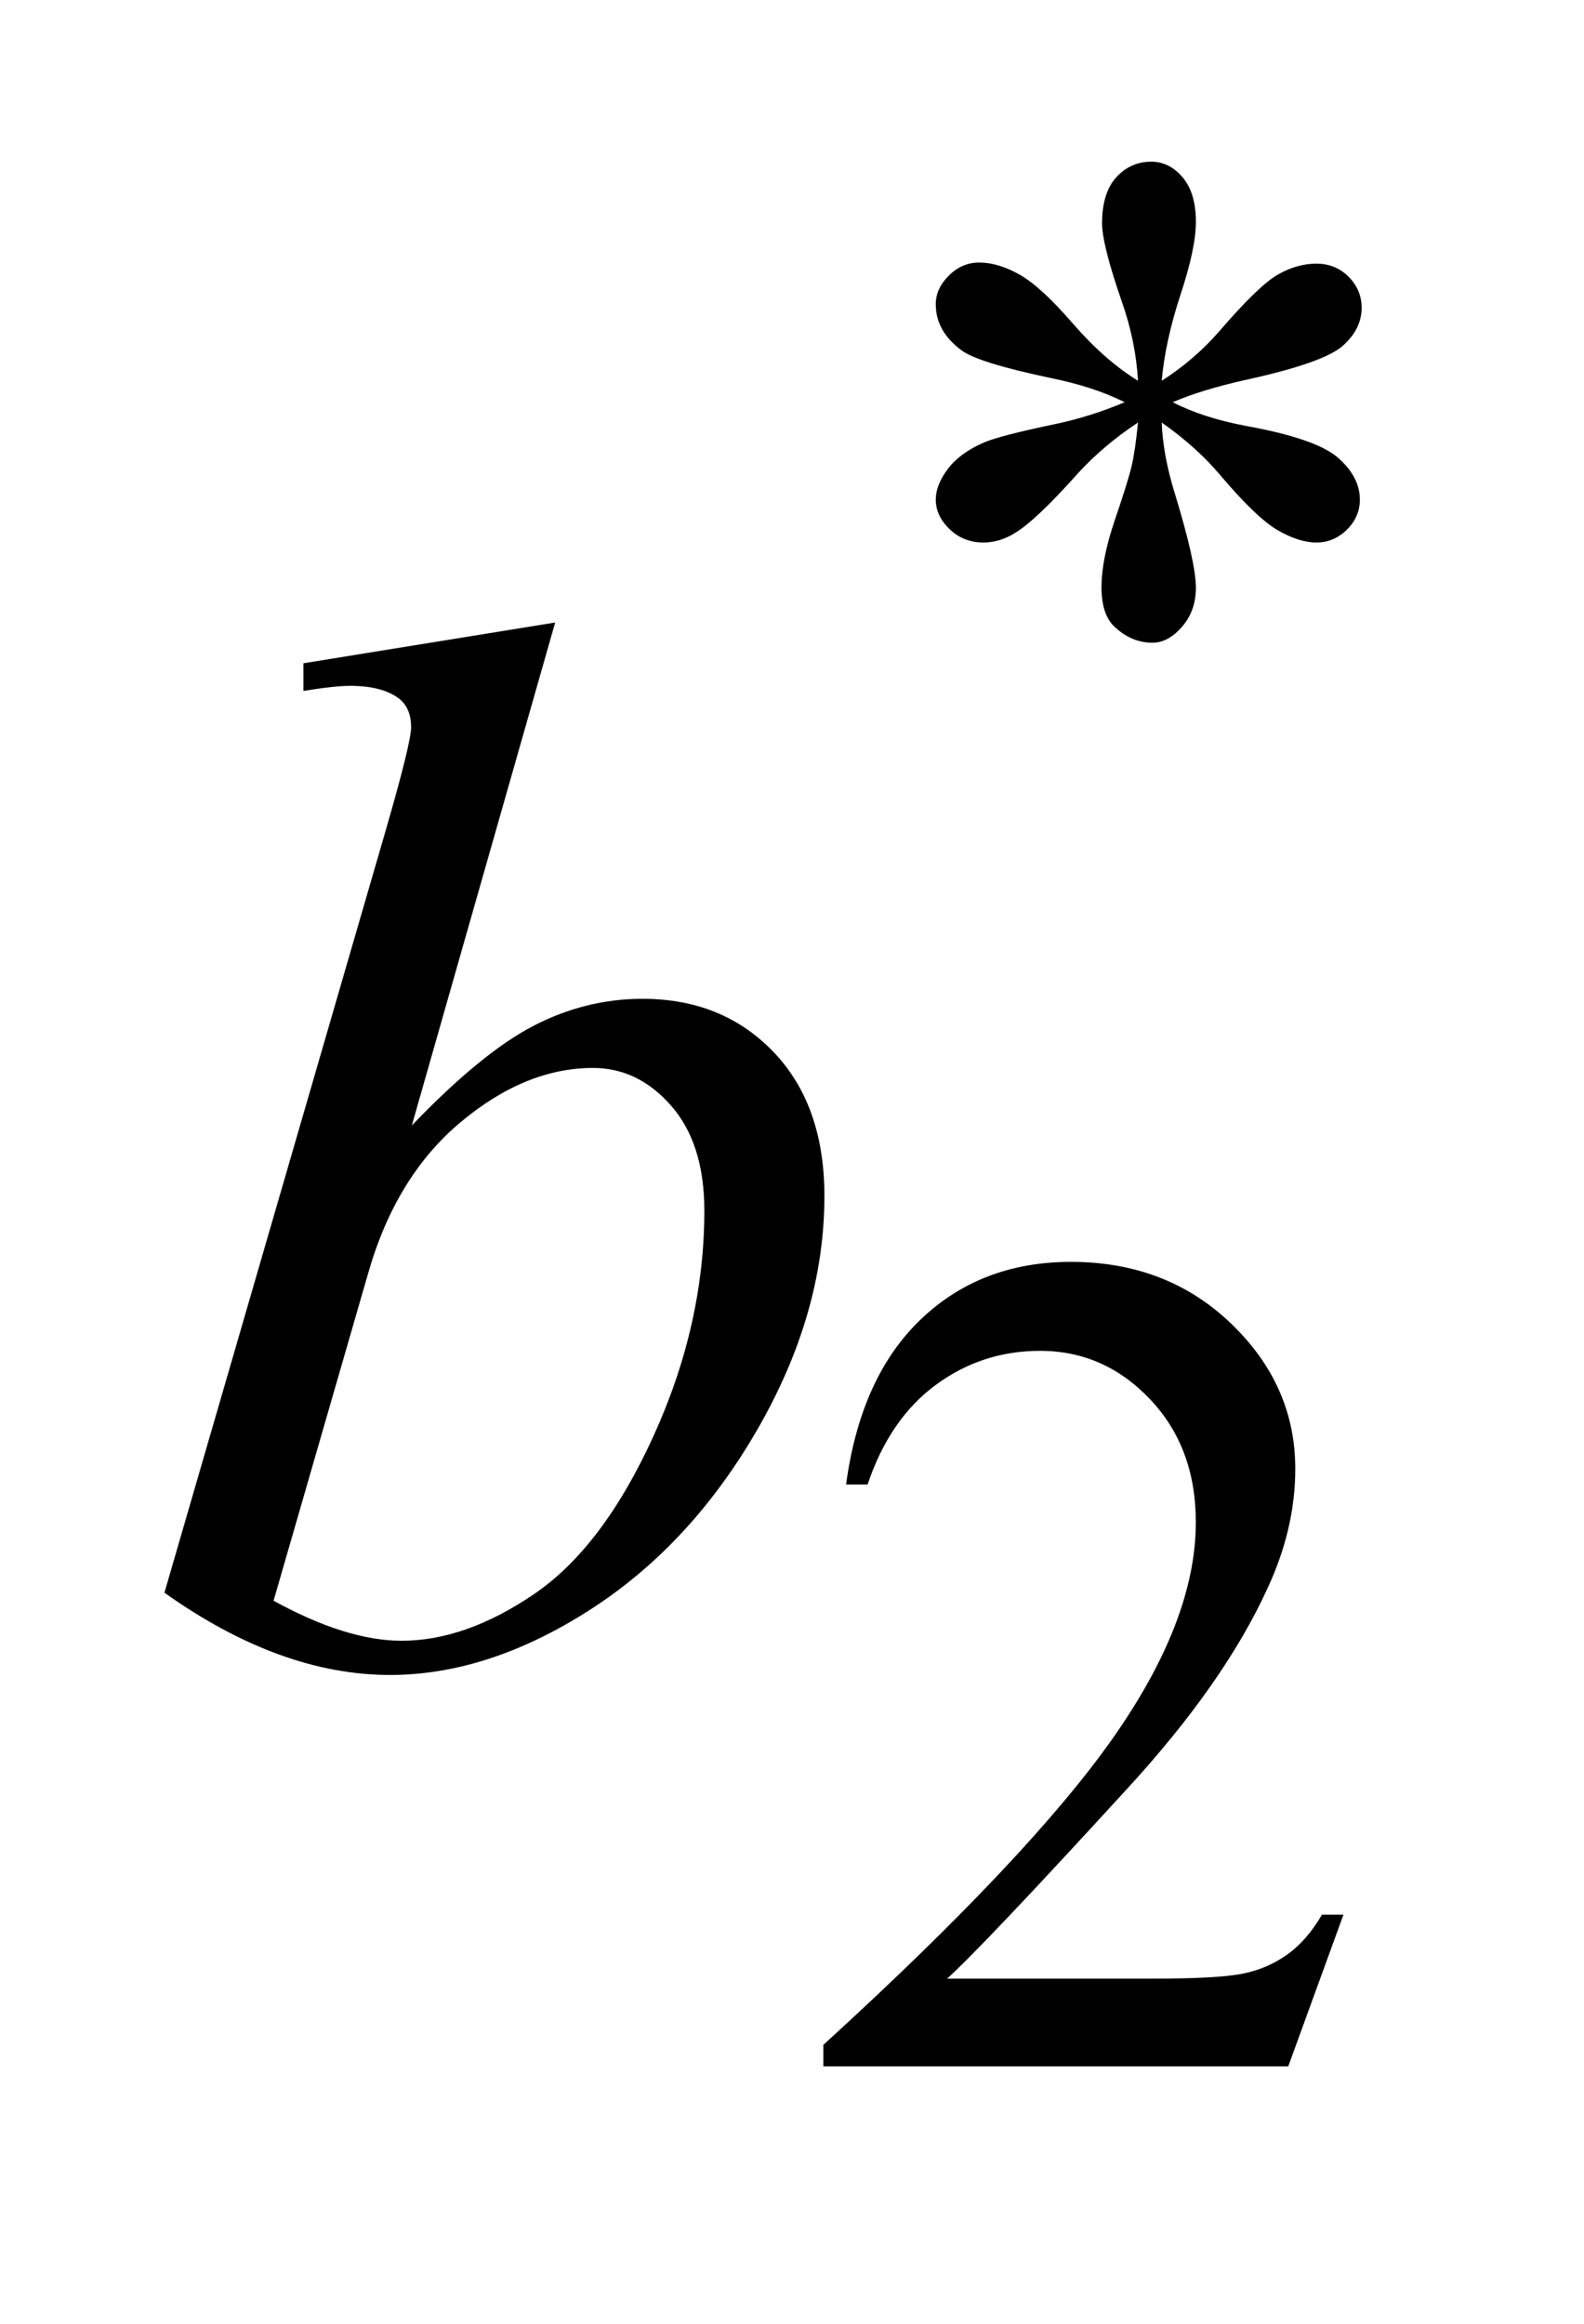 <?xml version="1.0" encoding="UTF-8"?>
<!DOCTYPE svg PUBLIC '-//W3C//DTD SVG 1.0//EN'
          'http://www.w3.org/TR/2001/REC-SVG-20010904/DTD/svg10.dtd'>
<svg stroke-dasharray="none" shape-rendering="auto" xmlns="http://www.w3.org/2000/svg" font-family="'Dialog'" text-rendering="auto" width="15" fill-opacity="1" color-interpolation="auto" color-rendering="auto" preserveAspectRatio="xMidYMid meet" font-size="12px" viewBox="0 0 15 22" fill="black" xmlns:xlink="http://www.w3.org/1999/xlink" stroke="black" image-rendering="auto" stroke-miterlimit="10" stroke-linecap="square" stroke-linejoin="miter" font-style="normal" stroke-width="1" height="22" stroke-dashoffset="0" font-weight="normal" stroke-opacity="1"
><!--Generated by the Batik Graphics2D SVG Generator--><defs id="genericDefs"
  /><g
  ><defs id="defs1"
    ><clipPath clipPathUnits="userSpaceOnUse" id="clipPath1"
      ><path d="M0.834 1.983 L10.103 1.983 L10.103 15.492 L0.834 15.492 L0.834 1.983 Z"
      /></clipPath
      ><clipPath clipPathUnits="userSpaceOnUse" id="clipPath2"
      ><path d="M26.645 63.348 L26.645 494.949 L322.777 494.949 L322.777 63.348 Z"
      /></clipPath
    ></defs
    ><g transform="scale(1.576,1.576) translate(-0.834,-1.983) matrix(0.031,0,0,0.031,0,0)"
    ><path d="M247.484 137.75 Q247.031 130 244.328 122.375 Q240.516 111.359 240.516 107.203 Q240.516 101.359 243.266 98.328 Q246.016 95.297 250.062 95.297 Q253.547 95.297 256.125 98.328 Q258.703 101.359 258.703 106.984 Q258.703 112.031 255.719 121.078 Q252.75 130.109 252.078 137.75 Q258.266 133.828 263.203 128.203 Q270.844 119.328 274.547 117.203 Q278.25 115.062 282.062 115.062 Q285.781 115.062 288.297 117.594 Q290.828 120.125 290.828 123.609 Q290.828 127.766 287.125 131.016 Q283.422 134.266 268.594 137.531 Q259.938 139.438 254.219 141.906 Q260.062 144.938 268.484 146.516 Q282.062 148.984 286.266 152.688 Q290.484 156.391 290.484 160.781 Q290.484 164.141 287.953 166.625 Q285.438 169.094 282.062 169.094 Q278.703 169.094 274.594 166.734 Q270.5 164.375 263.531 156.172 Q258.938 150.672 252.078 145.844 Q252.312 152.234 254.672 159.766 Q258.703 173.016 258.703 177.844 Q258.703 182.344 256 185.438 Q253.312 188.516 250.281 188.516 Q246.125 188.516 242.766 185.266 Q240.406 182.906 240.406 177.734 Q240.406 172.344 242.984 164.766 Q245.562 157.188 246.234 154.328 Q246.922 151.453 247.484 145.844 Q240.859 150.219 235.906 155.609 Q227.719 164.812 223.562 167.297 Q220.641 169.094 217.5 169.094 Q213.672 169.094 210.969 166.516 Q208.281 163.922 208.281 160.781 Q208.281 157.969 210.578 154.891 Q212.891 151.797 217.5 149.766 Q220.531 148.422 231.312 146.172 Q238.266 144.719 244.891 141.906 Q238.828 138.875 230.406 137.188 Q216.594 134.266 213.344 131.906 Q208.281 128.203 208.281 122.922 Q208.281 119.891 210.812 117.375 Q213.344 114.844 216.703 114.844 Q220.406 114.844 224.562 117.203 Q228.719 119.562 234.891 126.703 Q241.078 133.828 247.484 137.75 Z" stroke="none" clip-path="url(#clipPath2)"
    /></g
    ><g transform="matrix(0.049,0,0,0.049,-1.314,-3.124)"
    ><path d="M286.453 433.688 L275.781 463 L185.938 463 L185.938 458.844 Q225.578 422.688 241.75 399.781 Q257.922 376.859 257.922 357.875 Q257.922 343.391 249.047 334.078 Q240.188 324.75 227.828 324.75 Q216.594 324.75 207.672 331.328 Q198.75 337.891 194.484 350.578 L190.328 350.578 Q193.125 329.812 204.75 318.688 Q216.375 307.562 233.781 307.562 Q252.312 307.562 264.719 319.469 Q277.141 331.375 277.141 347.547 Q277.141 359.125 271.75 370.688 Q263.438 388.875 244.797 409.203 Q216.828 439.75 209.859 446.047 L249.625 446.047 Q261.75 446.047 266.625 445.156 Q271.516 444.25 275.438 441.5 Q279.375 438.734 282.297 433.688 L286.453 433.688 Z" stroke="none" clip-path="url(#clipPath2)"
    /></g
    ><g transform="matrix(0.049,0,0,0.049,-1.314,-3.124)"
    ><path d="M134.109 184.031 L106.406 281.203 Q119.906 267.141 129.953 261.938 Q140.016 256.734 150.984 256.734 Q166.453 256.734 176.297 267 Q186.141 277.266 186.141 294.844 Q186.141 317.484 173.203 339.922 Q160.266 362.344 140.719 374.859 Q121.172 387.375 102.188 387.375 Q80.953 387.375 58.594 371.484 L101.344 224.25 Q106.266 207.234 106.266 204.281 Q106.266 200.625 104.016 198.797 Q100.781 196.266 94.453 196.266 Q91.5 196.266 85.453 197.25 L85.453 191.906 L134.109 184.031 ZM79.688 373.031 Q93.75 380.766 104.438 380.766 Q116.812 380.766 130.094 371.703 Q143.391 362.625 153.156 341.109 Q162.938 319.594 162.938 297.656 Q162.938 284.719 156.531 277.406 Q150.141 270.094 141.422 270.094 Q128.344 270.094 115.828 280.578 Q103.312 291.047 97.969 309.75 L79.688 373.031 Z" stroke="none" clip-path="url(#clipPath2)"
    /></g
  ></g
></svg
>
